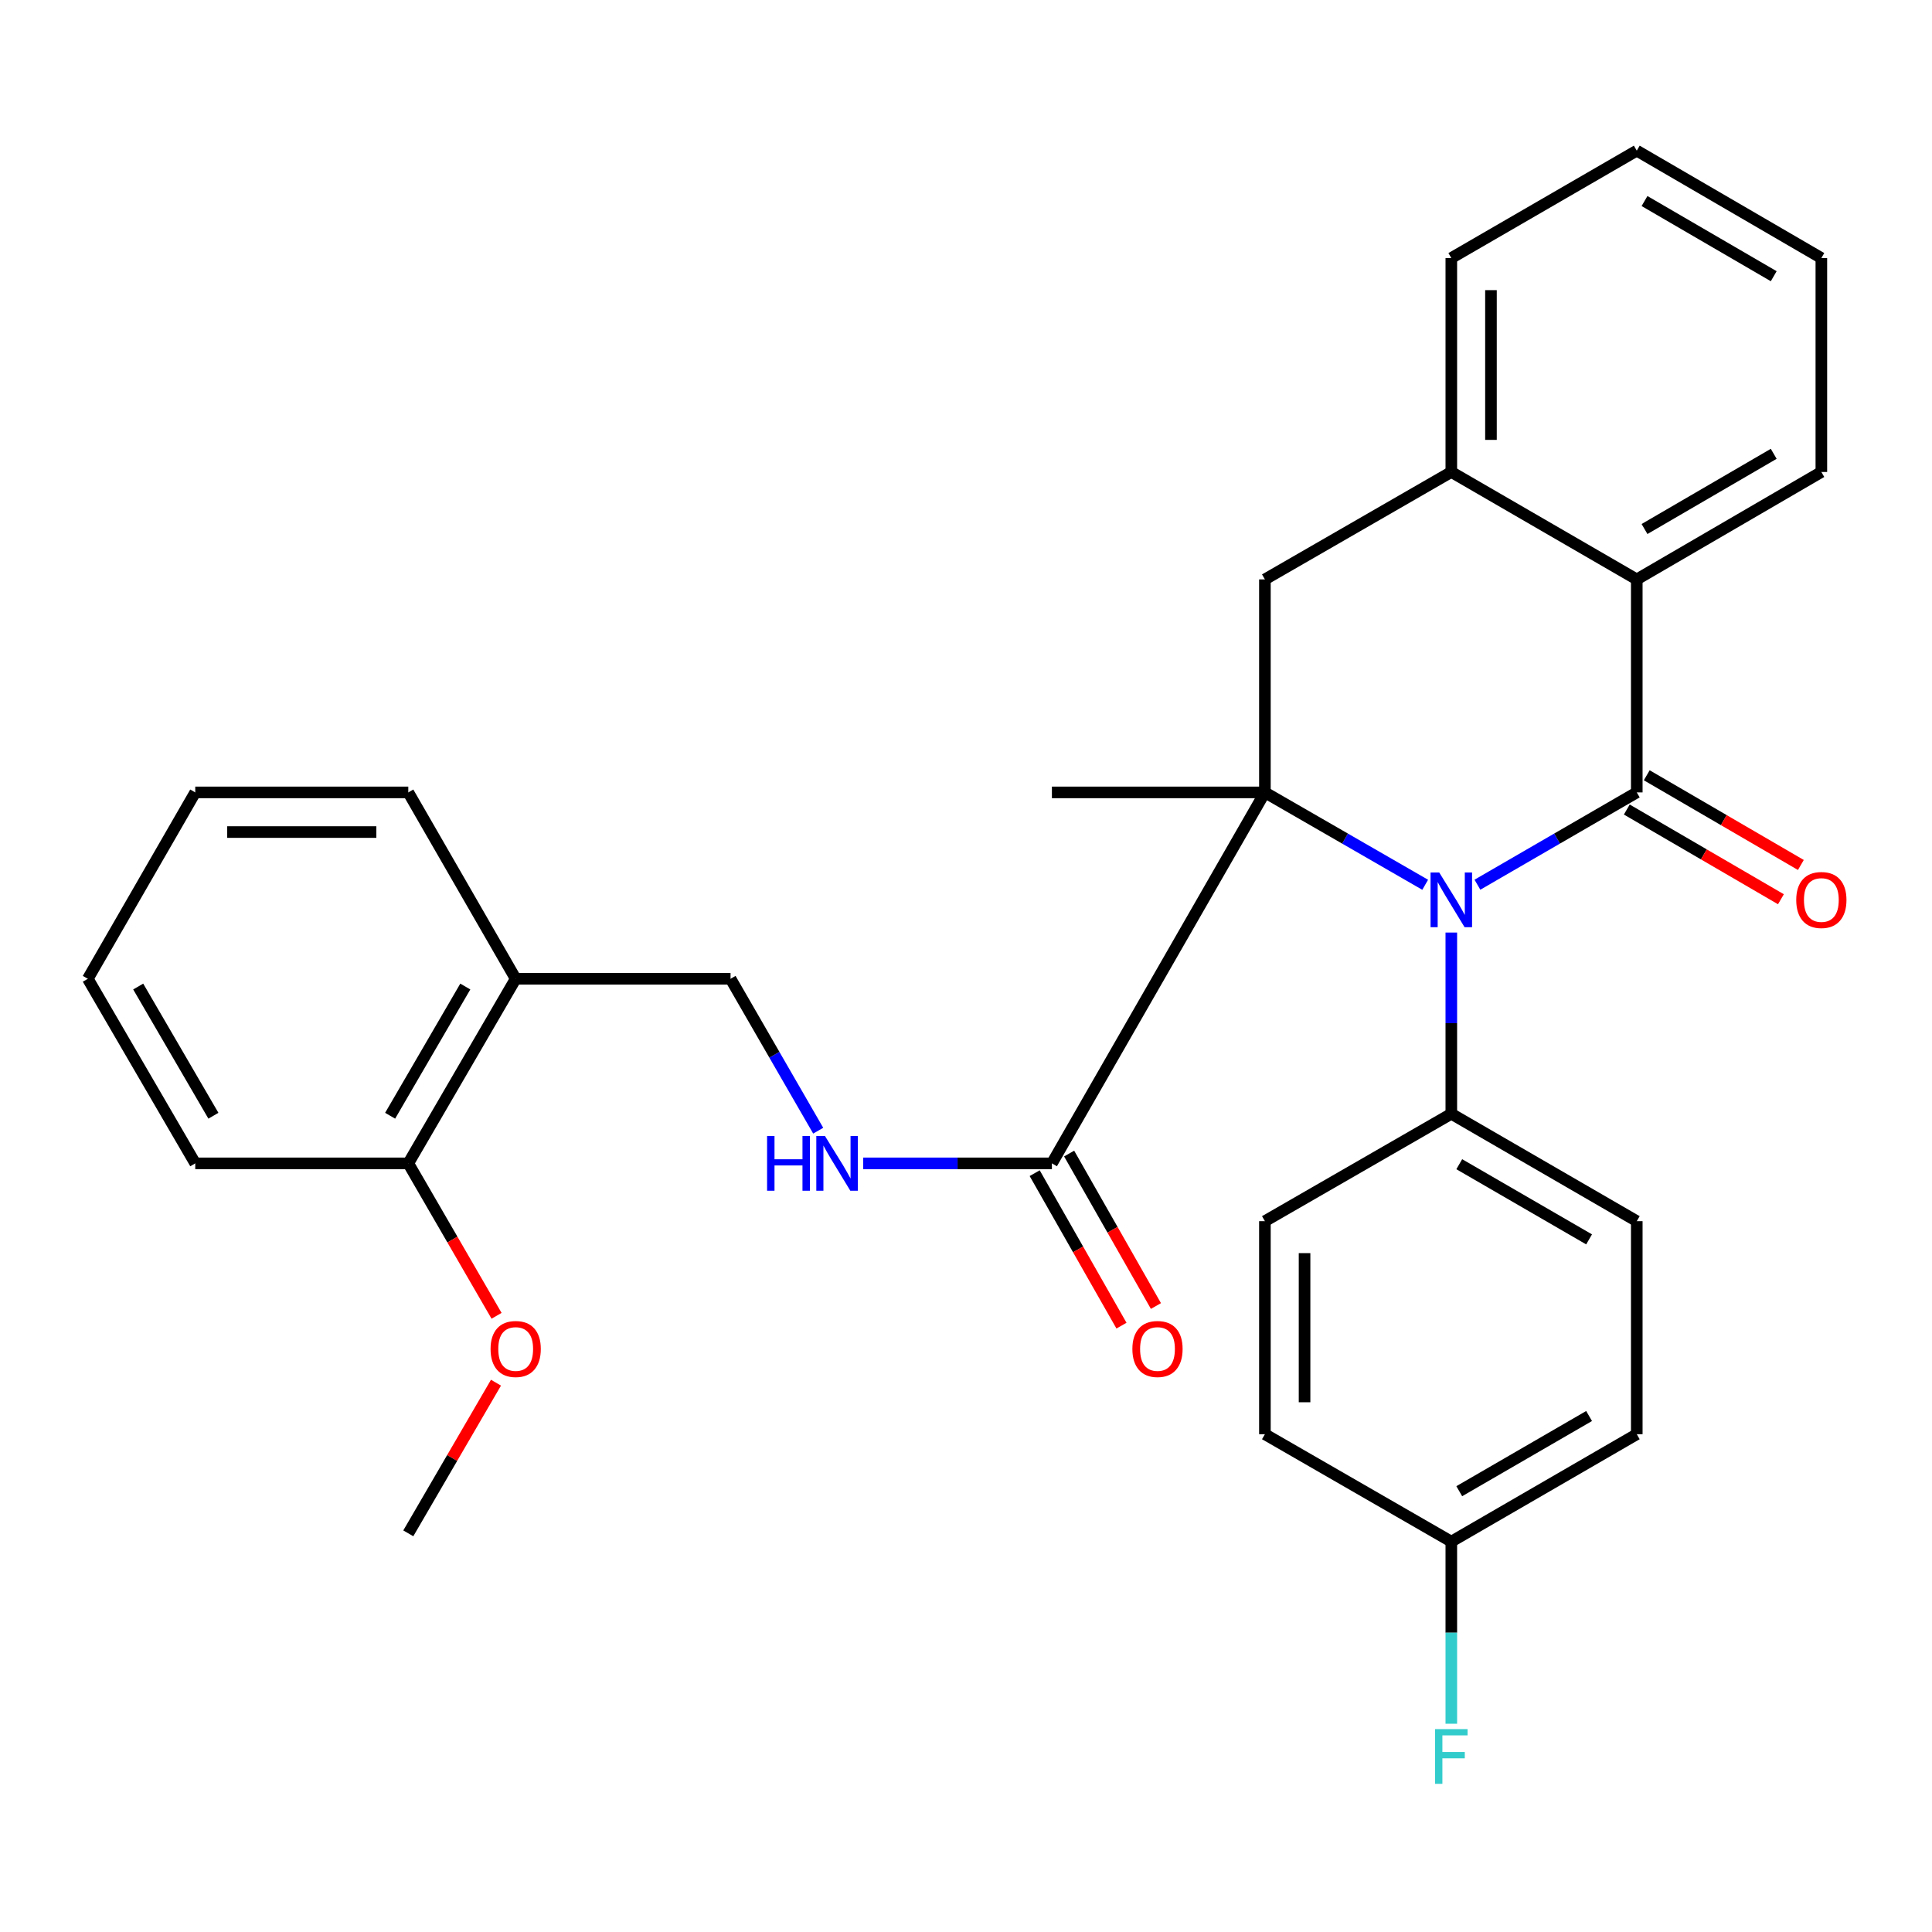 <?xml version='1.0' encoding='iso-8859-1'?>
<svg version='1.1' baseProfile='full'
              xmlns='http://www.w3.org/2000/svg'
                      xmlns:rdkit='http://www.rdkit.org/xml'
                      xmlns:xlink='http://www.w3.org/1999/xlink'
                  xml:space='preserve'
width='1000px' height='1000px' viewBox='0 0 1000 1000'>
<!-- END OF HEADER -->
<rect style='opacity:1.0;fill:#FFFFFF;stroke:none' width='1000' height='1000' x='0' y='0'> </rect>
<path class='bond-0' d='M 764.711,457.927 L 805.951,434.037' style='fill:none;fill-rule:evenodd;stroke:#0000FF;stroke-width:6px;stroke-linecap:butt;stroke-linejoin:miter;stroke-opacity:1' />
<path class='bond-0' d='M 805.951,434.037 L 847.191,410.147' style='fill:none;fill-rule:evenodd;stroke:#000000;stroke-width:6px;stroke-linecap:butt;stroke-linejoin:miter;stroke-opacity:1' />
<path class='bond-1' d='M 737.673,457.961 L 696.193,434.054' style='fill:none;fill-rule:evenodd;stroke:#0000FF;stroke-width:6px;stroke-linecap:butt;stroke-linejoin:miter;stroke-opacity:1' />
<path class='bond-1' d='M 696.193,434.054 L 654.713,410.147' style='fill:none;fill-rule:evenodd;stroke:#000000;stroke-width:6px;stroke-linecap:butt;stroke-linejoin:miter;stroke-opacity:1' />
<path class='bond-6' d='M 751.197,482.683 L 751.197,529.588' style='fill:none;fill-rule:evenodd;stroke:#0000FF;stroke-width:6px;stroke-linecap:butt;stroke-linejoin:miter;stroke-opacity:1' />
<path class='bond-6' d='M 751.197,529.588 L 751.197,576.492' style='fill:none;fill-rule:evenodd;stroke:#000000;stroke-width:6px;stroke-linecap:butt;stroke-linejoin:miter;stroke-opacity:1' />
<path class='bond-2' d='M 847.191,410.147 L 847.191,299.901' style='fill:none;fill-rule:evenodd;stroke:#000000;stroke-width:6px;stroke-linecap:butt;stroke-linejoin:miter;stroke-opacity:1' />
<path class='bond-8' d='M 842.029,419.016 L 881.916,442.232' style='fill:none;fill-rule:evenodd;stroke:#000000;stroke-width:6px;stroke-linecap:butt;stroke-linejoin:miter;stroke-opacity:1' />
<path class='bond-8' d='M 881.916,442.232 L 921.804,465.449' style='fill:none;fill-rule:evenodd;stroke:#FF0000;stroke-width:6px;stroke-linecap:butt;stroke-linejoin:miter;stroke-opacity:1' />
<path class='bond-8' d='M 852.353,401.278 L 892.241,424.495' style='fill:none;fill-rule:evenodd;stroke:#000000;stroke-width:6px;stroke-linecap:butt;stroke-linejoin:miter;stroke-opacity:1' />
<path class='bond-8' d='M 892.241,424.495 L 932.128,447.711' style='fill:none;fill-rule:evenodd;stroke:#FF0000;stroke-width:6px;stroke-linecap:butt;stroke-linejoin:miter;stroke-opacity:1' />
<path class='bond-3' d='M 654.713,410.147 L 654.713,299.901' style='fill:none;fill-rule:evenodd;stroke:#000000;stroke-width:6px;stroke-linecap:butt;stroke-linejoin:miter;stroke-opacity:1' />
<path class='bond-4' d='M 654.713,410.147 L 544.466,602.158' style='fill:none;fill-rule:evenodd;stroke:#000000;stroke-width:6px;stroke-linecap:butt;stroke-linejoin:miter;stroke-opacity:1' />
<path class='bond-15' d='M 654.713,410.147 L 544.466,410.147' style='fill:none;fill-rule:evenodd;stroke:#000000;stroke-width:6px;stroke-linecap:butt;stroke-linejoin:miter;stroke-opacity:1' />
<path class='bond-21' d='M 847.191,299.901 L 942.729,244.293' style='fill:none;fill-rule:evenodd;stroke:#000000;stroke-width:6px;stroke-linecap:butt;stroke-linejoin:miter;stroke-opacity:1' />
<path class='bond-21' d='M 851.198,273.821 L 918.074,234.896' style='fill:none;fill-rule:evenodd;stroke:#000000;stroke-width:6px;stroke-linecap:butt;stroke-linejoin:miter;stroke-opacity:1' />
<path class='bond-31' d='M 847.191,299.901 L 751.197,244.293' style='fill:none;fill-rule:evenodd;stroke:#000000;stroke-width:6px;stroke-linecap:butt;stroke-linejoin:miter;stroke-opacity:1' />
<path class='bond-5' d='M 654.713,299.901 L 751.197,244.293' style='fill:none;fill-rule:evenodd;stroke:#000000;stroke-width:6px;stroke-linecap:butt;stroke-linejoin:miter;stroke-opacity:1' />
<path class='bond-7' d='M 544.466,602.158 L 495.624,602.158' style='fill:none;fill-rule:evenodd;stroke:#000000;stroke-width:6px;stroke-linecap:butt;stroke-linejoin:miter;stroke-opacity:1' />
<path class='bond-7' d='M 495.624,602.158 L 446.782,602.158' style='fill:none;fill-rule:evenodd;stroke:#0000FF;stroke-width:6px;stroke-linecap:butt;stroke-linejoin:miter;stroke-opacity:1' />
<path class='bond-11' d='M 535.548,607.235 L 558.011,646.691' style='fill:none;fill-rule:evenodd;stroke:#000000;stroke-width:6px;stroke-linecap:butt;stroke-linejoin:miter;stroke-opacity:1' />
<path class='bond-11' d='M 558.011,646.691 L 580.474,686.148' style='fill:none;fill-rule:evenodd;stroke:#FF0000;stroke-width:6px;stroke-linecap:butt;stroke-linejoin:miter;stroke-opacity:1' />
<path class='bond-11' d='M 553.384,597.081 L 575.847,636.537' style='fill:none;fill-rule:evenodd;stroke:#000000;stroke-width:6px;stroke-linecap:butt;stroke-linejoin:miter;stroke-opacity:1' />
<path class='bond-11' d='M 575.847,636.537 L 598.31,675.994' style='fill:none;fill-rule:evenodd;stroke:#FF0000;stroke-width:6px;stroke-linecap:butt;stroke-linejoin:miter;stroke-opacity:1' />
<path class='bond-22' d='M 751.197,244.293 L 751.197,133.567' style='fill:none;fill-rule:evenodd;stroke:#000000;stroke-width:6px;stroke-linecap:butt;stroke-linejoin:miter;stroke-opacity:1' />
<path class='bond-22' d='M 771.721,227.684 L 771.721,150.176' style='fill:none;fill-rule:evenodd;stroke:#000000;stroke-width:6px;stroke-linecap:butt;stroke-linejoin:miter;stroke-opacity:1' />
<path class='bond-13' d='M 751.197,576.492 L 847.191,632.077' style='fill:none;fill-rule:evenodd;stroke:#000000;stroke-width:6px;stroke-linecap:butt;stroke-linejoin:miter;stroke-opacity:1' />
<path class='bond-13' d='M 755.312,602.591 L 822.508,641.5' style='fill:none;fill-rule:evenodd;stroke:#000000;stroke-width:6px;stroke-linecap:butt;stroke-linejoin:miter;stroke-opacity:1' />
<path class='bond-14' d='M 751.197,576.492 L 654.713,632.077' style='fill:none;fill-rule:evenodd;stroke:#000000;stroke-width:6px;stroke-linecap:butt;stroke-linejoin:miter;stroke-opacity:1' />
<path class='bond-10' d='M 423.5,585.24 L 400.816,545.93' style='fill:none;fill-rule:evenodd;stroke:#0000FF;stroke-width:6px;stroke-linecap:butt;stroke-linejoin:miter;stroke-opacity:1' />
<path class='bond-10' d='M 400.816,545.93 L 378.133,506.62' style='fill:none;fill-rule:evenodd;stroke:#000000;stroke-width:6px;stroke-linecap:butt;stroke-linejoin:miter;stroke-opacity:1' />
<path class='bond-9' d='M 266.917,506.62 L 378.133,506.62' style='fill:none;fill-rule:evenodd;stroke:#000000;stroke-width:6px;stroke-linecap:butt;stroke-linejoin:miter;stroke-opacity:1' />
<path class='bond-12' d='M 266.917,506.62 L 211.332,602.158' style='fill:none;fill-rule:evenodd;stroke:#000000;stroke-width:6px;stroke-linecap:butt;stroke-linejoin:miter;stroke-opacity:1' />
<path class='bond-12' d='M 240.84,510.63 L 201.93,577.506' style='fill:none;fill-rule:evenodd;stroke:#000000;stroke-width:6px;stroke-linecap:butt;stroke-linejoin:miter;stroke-opacity:1' />
<path class='bond-23' d='M 266.917,506.62 L 211.332,410.147' style='fill:none;fill-rule:evenodd;stroke:#000000;stroke-width:6px;stroke-linecap:butt;stroke-linejoin:miter;stroke-opacity:1' />
<path class='bond-20' d='M 211.332,602.158 L 234.176,641.608' style='fill:none;fill-rule:evenodd;stroke:#000000;stroke-width:6px;stroke-linecap:butt;stroke-linejoin:miter;stroke-opacity:1' />
<path class='bond-20' d='M 234.176,641.608 L 257.019,681.059' style='fill:none;fill-rule:evenodd;stroke:#FF0000;stroke-width:6px;stroke-linecap:butt;stroke-linejoin:miter;stroke-opacity:1' />
<path class='bond-24' d='M 211.332,602.158 L 101.062,602.158' style='fill:none;fill-rule:evenodd;stroke:#000000;stroke-width:6px;stroke-linecap:butt;stroke-linejoin:miter;stroke-opacity:1' />
<path class='bond-18' d='M 847.191,632.077 L 847.191,742.347' style='fill:none;fill-rule:evenodd;stroke:#000000;stroke-width:6px;stroke-linecap:butt;stroke-linejoin:miter;stroke-opacity:1' />
<path class='bond-17' d='M 654.713,632.077 L 654.713,742.347' style='fill:none;fill-rule:evenodd;stroke:#000000;stroke-width:6px;stroke-linecap:butt;stroke-linejoin:miter;stroke-opacity:1' />
<path class='bond-17' d='M 675.237,648.618 L 675.237,725.806' style='fill:none;fill-rule:evenodd;stroke:#000000;stroke-width:6px;stroke-linecap:butt;stroke-linejoin:miter;stroke-opacity:1' />
<path class='bond-16' d='M 751.197,797.943 L 654.713,742.347' style='fill:none;fill-rule:evenodd;stroke:#000000;stroke-width:6px;stroke-linecap:butt;stroke-linejoin:miter;stroke-opacity:1' />
<path class='bond-19' d='M 751.197,797.943 L 751.197,845.075' style='fill:none;fill-rule:evenodd;stroke:#000000;stroke-width:6px;stroke-linecap:butt;stroke-linejoin:miter;stroke-opacity:1' />
<path class='bond-19' d='M 751.197,845.075 L 751.197,892.207' style='fill:none;fill-rule:evenodd;stroke:#33CCCC;stroke-width:6px;stroke-linecap:butt;stroke-linejoin:miter;stroke-opacity:1' />
<path class='bond-30' d='M 751.197,797.943 L 847.191,742.347' style='fill:none;fill-rule:evenodd;stroke:#000000;stroke-width:6px;stroke-linecap:butt;stroke-linejoin:miter;stroke-opacity:1' />
<path class='bond-30' d='M 755.31,771.843 L 822.506,732.926' style='fill:none;fill-rule:evenodd;stroke:#000000;stroke-width:6px;stroke-linecap:butt;stroke-linejoin:miter;stroke-opacity:1' />
<path class='bond-25' d='M 256.719,715.675 L 234.025,754.665' style='fill:none;fill-rule:evenodd;stroke:#FF0000;stroke-width:6px;stroke-linecap:butt;stroke-linejoin:miter;stroke-opacity:1' />
<path class='bond-25' d='M 234.025,754.665 L 211.332,793.656' style='fill:none;fill-rule:evenodd;stroke:#000000;stroke-width:6px;stroke-linecap:butt;stroke-linejoin:miter;stroke-opacity:1' />
<path class='bond-26' d='M 942.729,244.293 L 942.729,133.567' style='fill:none;fill-rule:evenodd;stroke:#000000;stroke-width:6px;stroke-linecap:butt;stroke-linejoin:miter;stroke-opacity:1' />
<path class='bond-27' d='M 751.197,133.567 L 847.191,77.982' style='fill:none;fill-rule:evenodd;stroke:#000000;stroke-width:6px;stroke-linecap:butt;stroke-linejoin:miter;stroke-opacity:1' />
<path class='bond-28' d='M 211.332,410.147 L 101.062,410.147' style='fill:none;fill-rule:evenodd;stroke:#000000;stroke-width:6px;stroke-linecap:butt;stroke-linejoin:miter;stroke-opacity:1' />
<path class='bond-28' d='M 194.791,430.671 L 117.603,430.671' style='fill:none;fill-rule:evenodd;stroke:#000000;stroke-width:6px;stroke-linecap:butt;stroke-linejoin:miter;stroke-opacity:1' />
<path class='bond-33' d='M 101.062,602.158 L 45.455,506.62' style='fill:none;fill-rule:evenodd;stroke:#000000;stroke-width:6px;stroke-linecap:butt;stroke-linejoin:miter;stroke-opacity:1' />
<path class='bond-33' d='M 110.459,577.503 L 71.534,510.626' style='fill:none;fill-rule:evenodd;stroke:#000000;stroke-width:6px;stroke-linecap:butt;stroke-linejoin:miter;stroke-opacity:1' />
<path class='bond-32' d='M 942.729,133.567 L 847.191,77.982' style='fill:none;fill-rule:evenodd;stroke:#000000;stroke-width:6px;stroke-linecap:butt;stroke-linejoin:miter;stroke-opacity:1' />
<path class='bond-32' d='M 918.077,142.969 L 851.201,104.059' style='fill:none;fill-rule:evenodd;stroke:#000000;stroke-width:6px;stroke-linecap:butt;stroke-linejoin:miter;stroke-opacity:1' />
<path class='bond-29' d='M 101.062,410.147 L 45.455,506.62' style='fill:none;fill-rule:evenodd;stroke:#000000;stroke-width:6px;stroke-linecap:butt;stroke-linejoin:miter;stroke-opacity:1' />
<path  class='atom-0' d='M 744.937 451.595
L 754.217 466.595
Q 755.137 468.075, 756.617 470.755
Q 758.097 473.435, 758.177 473.595
L 758.177 451.595
L 761.937 451.595
L 761.937 479.915
L 758.057 479.915
L 748.097 463.515
Q 746.937 461.595, 745.697 459.395
Q 744.497 457.195, 744.137 456.515
L 744.137 479.915
L 740.457 479.915
L 740.457 451.595
L 744.937 451.595
' fill='#0000FF'/>
<path  class='atom-8' d='M 397.042 587.998
L 400.882 587.998
L 400.882 600.038
L 415.362 600.038
L 415.362 587.998
L 419.202 587.998
L 419.202 616.318
L 415.362 616.318
L 415.362 603.238
L 400.882 603.238
L 400.882 616.318
L 397.042 616.318
L 397.042 587.998
' fill='#0000FF'/>
<path  class='atom-8' d='M 427.002 587.998
L 436.282 602.998
Q 437.202 604.478, 438.682 607.158
Q 440.162 609.838, 440.242 609.998
L 440.242 587.998
L 444.002 587.998
L 444.002 616.318
L 440.122 616.318
L 430.162 599.918
Q 429.002 597.998, 427.762 595.798
Q 426.562 593.598, 426.202 592.918
L 426.202 616.318
L 422.522 616.318
L 422.522 587.998
L 427.002 587.998
' fill='#0000FF'/>
<path  class='atom-9' d='M 929.729 465.835
Q 929.729 459.035, 933.089 455.235
Q 936.449 451.435, 942.729 451.435
Q 949.009 451.435, 952.369 455.235
Q 955.729 459.035, 955.729 465.835
Q 955.729 472.715, 952.329 476.635
Q 948.929 480.515, 942.729 480.515
Q 936.489 480.515, 933.089 476.635
Q 929.729 472.755, 929.729 465.835
M 942.729 477.315
Q 947.049 477.315, 949.369 474.435
Q 951.729 471.515, 951.729 465.835
Q 951.729 460.275, 949.369 457.475
Q 947.049 454.635, 942.729 454.635
Q 938.409 454.635, 936.049 457.435
Q 933.729 460.235, 933.729 465.835
Q 933.729 471.555, 936.049 474.435
Q 938.409 477.315, 942.729 477.315
' fill='#FF0000'/>
<path  class='atom-12' d='M 586.116 698.232
Q 586.116 691.432, 589.476 687.632
Q 592.836 683.832, 599.116 683.832
Q 605.396 683.832, 608.756 687.632
Q 612.116 691.432, 612.116 698.232
Q 612.116 705.112, 608.716 709.032
Q 605.316 712.912, 599.116 712.912
Q 592.876 712.912, 589.476 709.032
Q 586.116 705.152, 586.116 698.232
M 599.116 709.712
Q 603.436 709.712, 605.756 706.832
Q 608.116 703.912, 608.116 698.232
Q 608.116 692.672, 605.756 689.872
Q 603.436 687.032, 599.116 687.032
Q 594.796 687.032, 592.436 689.832
Q 590.116 692.632, 590.116 698.232
Q 590.116 703.952, 592.436 706.832
Q 594.796 709.712, 599.116 709.712
' fill='#FF0000'/>
<path  class='atom-20' d='M 742.777 894.987
L 759.617 894.987
L 759.617 898.227
L 746.577 898.227
L 746.577 906.827
L 758.177 906.827
L 758.177 910.107
L 746.577 910.107
L 746.577 923.307
L 742.777 923.307
L 742.777 894.987
' fill='#33CCCC'/>
<path  class='atom-21' d='M 253.917 698.232
Q 253.917 691.432, 257.277 687.632
Q 260.637 683.832, 266.917 683.832
Q 273.197 683.832, 276.557 687.632
Q 279.917 691.432, 279.917 698.232
Q 279.917 705.112, 276.517 709.032
Q 273.117 712.912, 266.917 712.912
Q 260.677 712.912, 257.277 709.032
Q 253.917 705.152, 253.917 698.232
M 266.917 709.712
Q 271.237 709.712, 273.557 706.832
Q 275.917 703.912, 275.917 698.232
Q 275.917 692.672, 273.557 689.872
Q 271.237 687.032, 266.917 687.032
Q 262.597 687.032, 260.237 689.832
Q 257.917 692.632, 257.917 698.232
Q 257.917 703.952, 260.237 706.832
Q 262.597 709.712, 266.917 709.712
' fill='#FF0000'/>
</svg>

